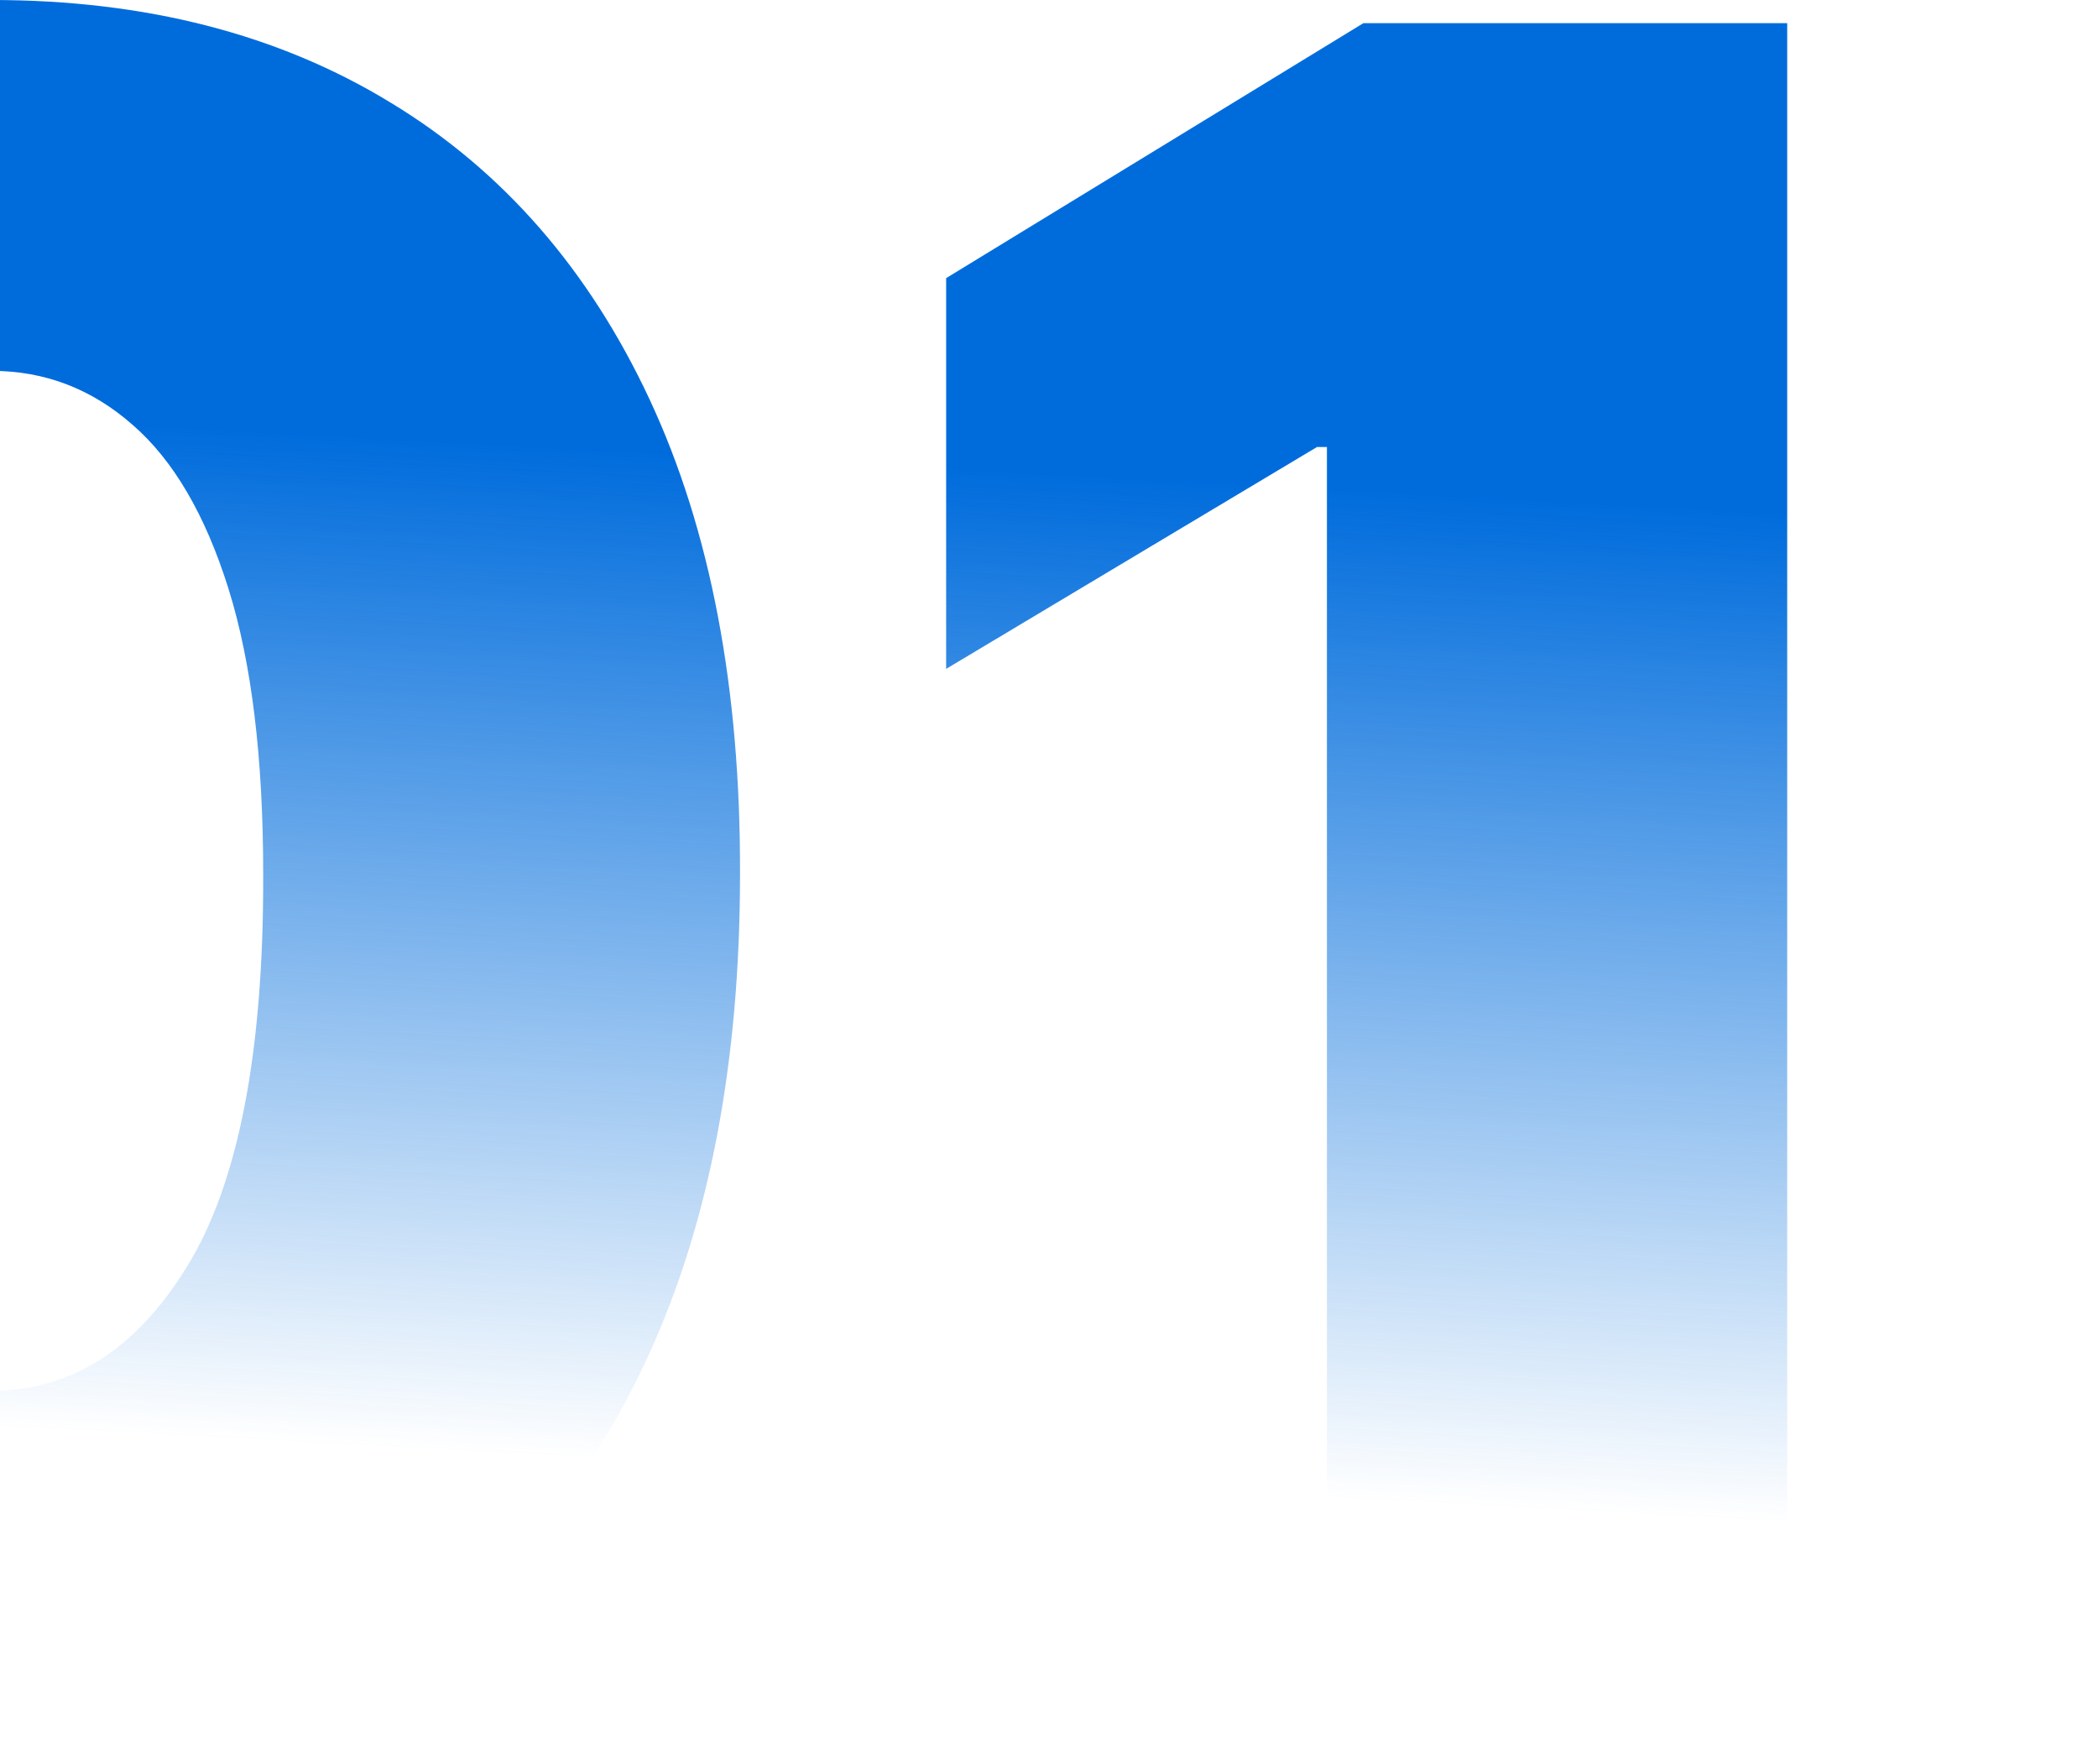 <?xml version="1.0" encoding="UTF-8"?> <svg xmlns="http://www.w3.org/2000/svg" width="270" height="227" viewBox="0 0 270 227" fill="none"><g clip-path="url(#clip0_6254_652)"><path d="M-1.071 227.131C-20.887 227.06 -38.003 222.479 -52.421 213.388C-66.838 204.297 -77.953 191.193 -85.766 174.077C-93.578 156.96 -97.449 136.435 -97.378 112.5C-97.307 88.494 -93.401 68.111 -85.659 51.349C-77.847 34.588 -66.767 21.84 -52.421 13.104C-38.003 4.368 -20.887 0 -1.071 0C18.744 0 35.861 4.403 50.278 13.21C64.696 21.946 75.811 34.695 83.624 51.456C91.436 68.217 95.307 88.565 95.236 112.5C95.236 136.577 91.329 157.173 83.517 174.29C75.704 191.406 64.589 204.51 50.172 213.601C35.825 222.621 18.744 227.131 -1.071 227.131ZM-1.071 178.977C9.156 178.977 17.537 173.651 24.071 162.997C30.676 152.273 33.943 135.44 33.872 112.5C33.872 97.514 32.381 85.263 29.398 75.746C26.415 66.229 22.295 59.197 17.04 54.652C11.784 50.035 5.747 47.727 -1.071 47.727C-11.298 47.727 -19.644 52.912 -26.107 63.281C-32.57 73.651 -35.872 90.057 -36.014 112.5C-36.085 127.77 -34.629 140.341 -31.646 150.213C-28.663 160.014 -24.544 167.259 -19.288 171.946C-13.962 176.634 -7.889 178.977 -1.071 178.977Z" fill="url(#paint0_linear_6254_652)"></path><path d="M230.001 2.983V221.165H170.768V57.528H169.49L121.763 86.08V35.795L175.456 2.983H230.001Z" fill="url(#paint1_linear_6254_652)"></path></g><defs><linearGradient id="paint0_linear_6254_652" x1="47.05" y1="56.206" x2="37.536" y2="233.573" gradientUnits="userSpaceOnUse"><stop stop-color="#006CDC"></stop><stop offset="0.731" stop-color="#006CDC" stop-opacity="0"></stop></linearGradient><linearGradient id="paint1_linear_6254_652" x1="47.05" y1="56.206" x2="37.536" y2="233.573" gradientUnits="userSpaceOnUse"><stop stop-color="#006CDC"></stop><stop offset="0.731" stop-color="#006CDC" stop-opacity="0"></stop></linearGradient><clipPath id="clip0_6254_652"><rect width="270" height="227" fill="white"></rect></clipPath></defs></svg> 